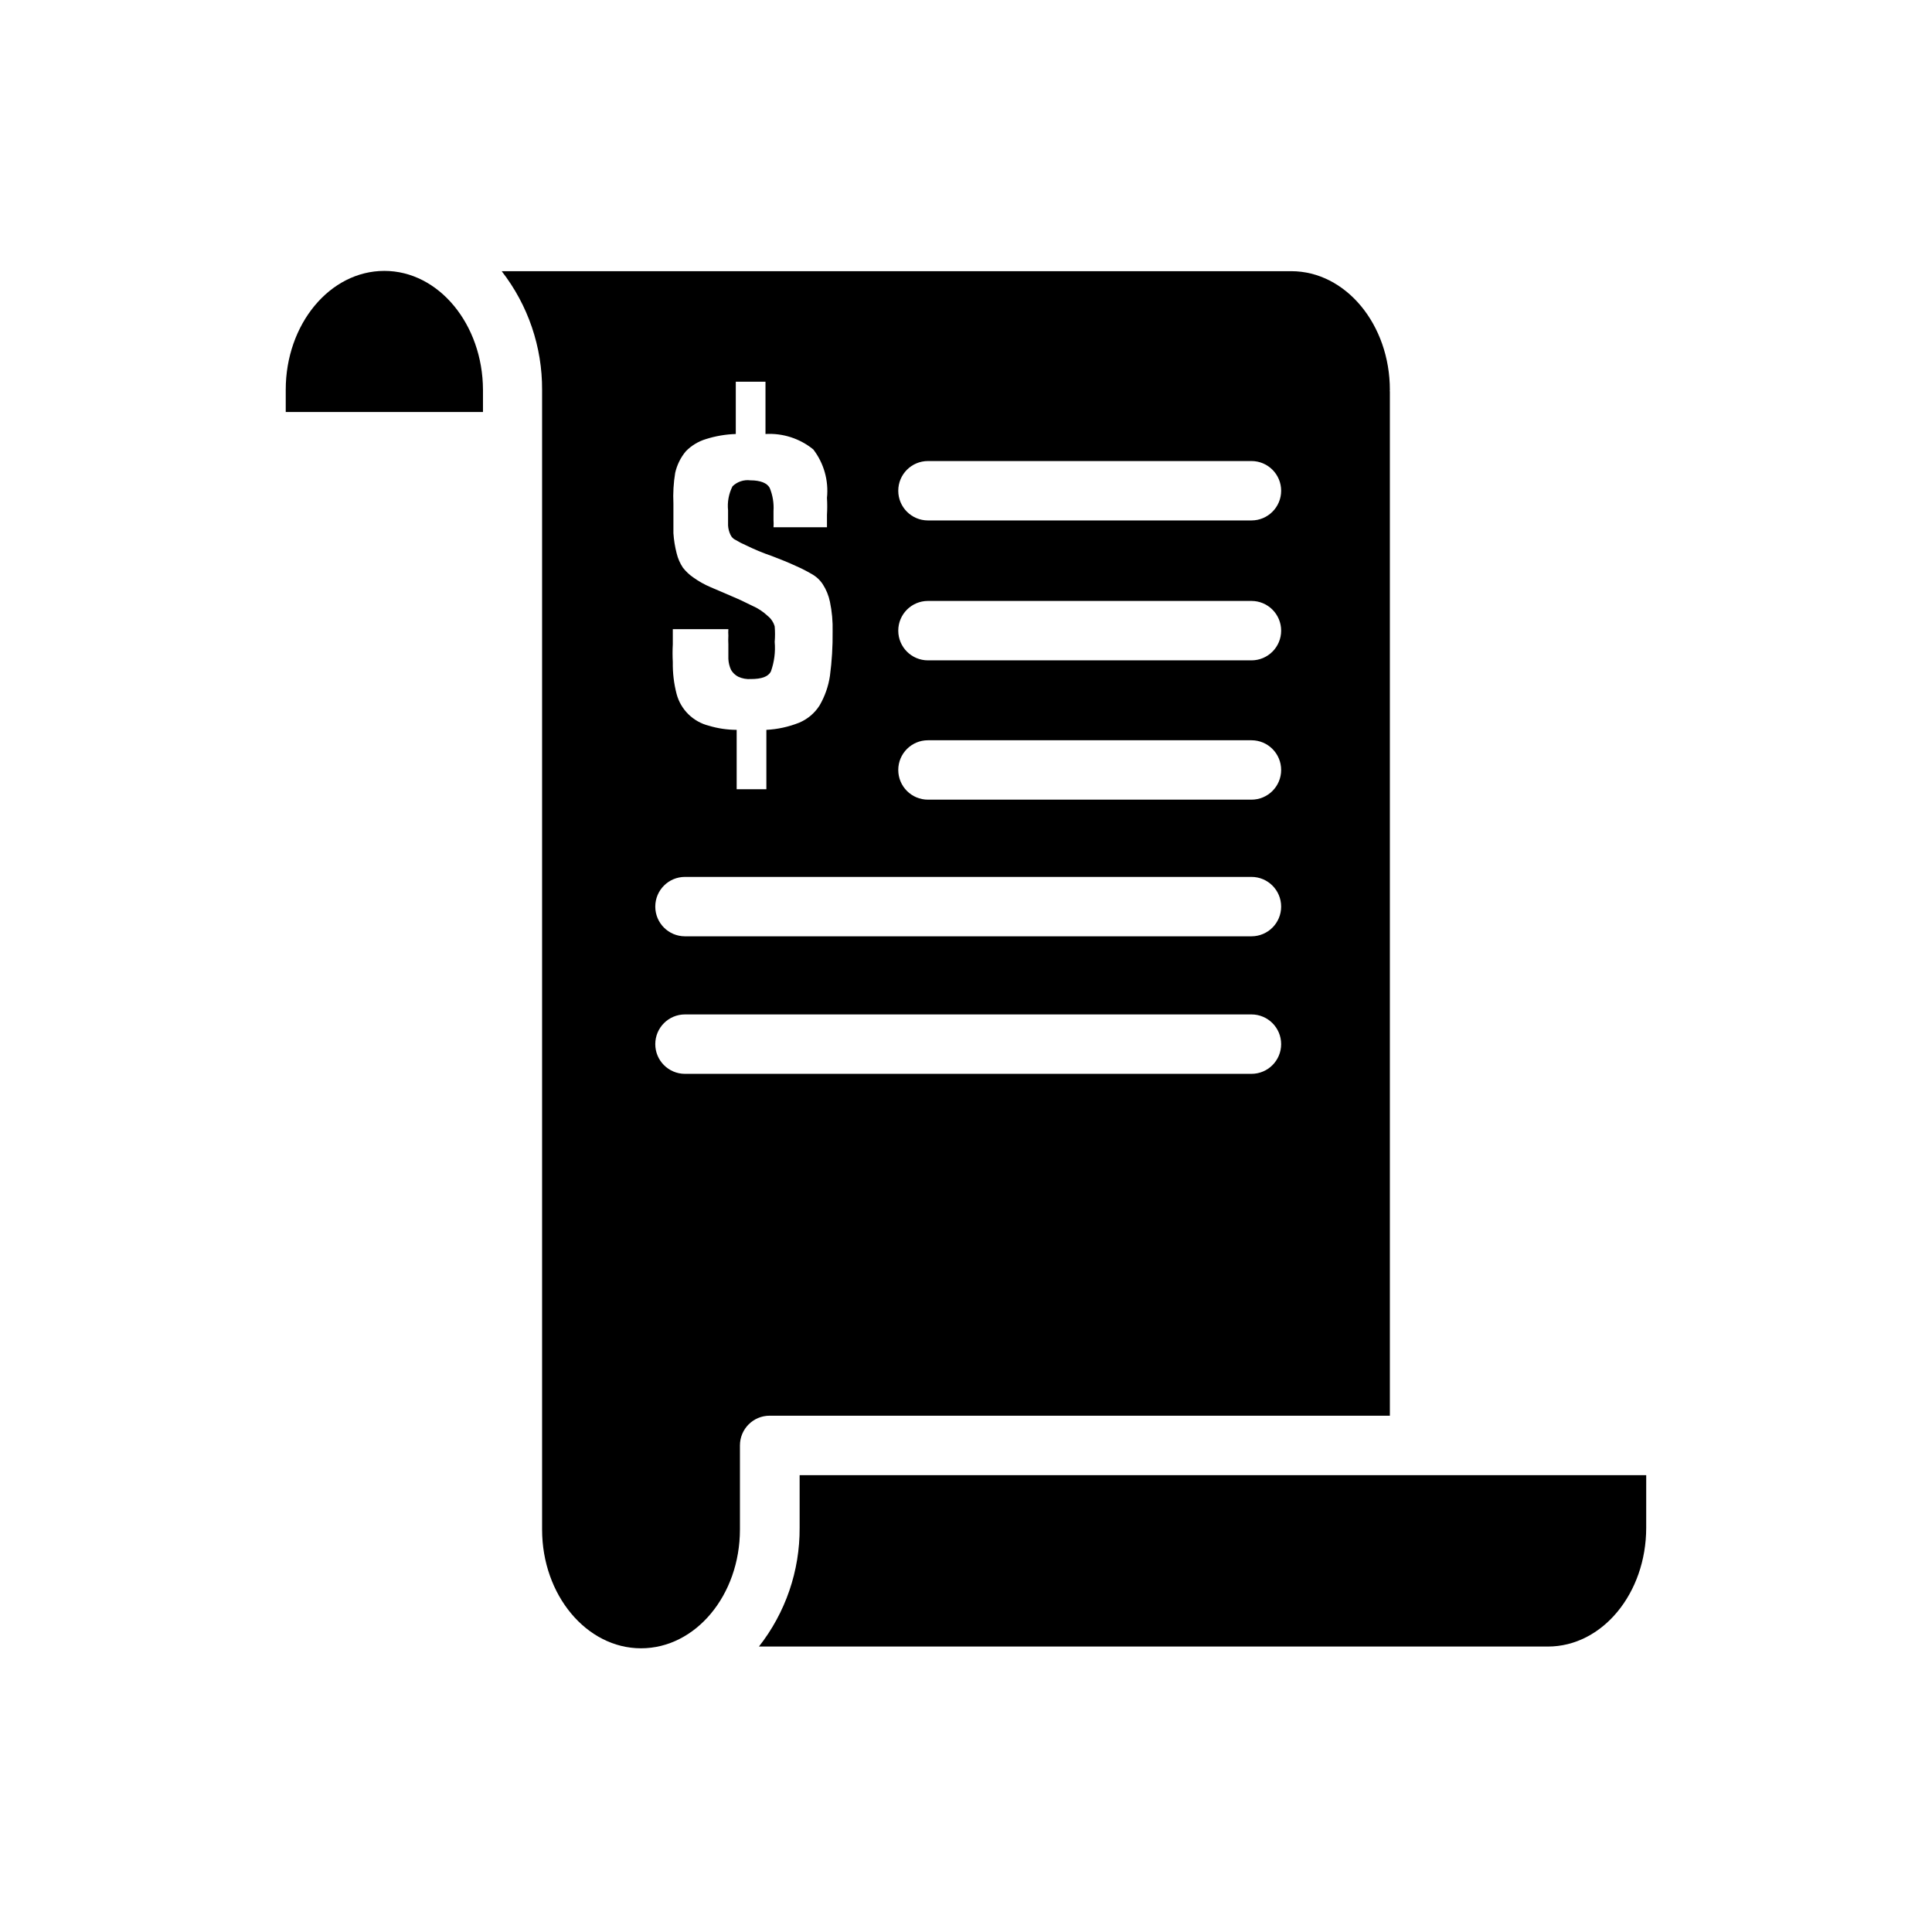 <?xml version="1.0" encoding="UTF-8"?>
<!-- Uploaded to: SVG Repo, www.svgrepo.com, Generator: SVG Repo Mixer Tools -->
<svg fill="#000000" width="800px" height="800px" version="1.1" viewBox="144 144 512 512" xmlns="http://www.w3.org/2000/svg">
 <g>
  <path d="m245.86 215.79c-14.484 0-26.137 14.168-26.137 31.488v5.902h52.27v-5.512-0.395c-0.074-17.316-11.727-31.484-26.133-31.484z"/>
  <path d="m512.33 519.18v-271.43c-0.047-0.129-0.047-0.266 0-0.395 0-17.398-11.73-31.488-26.137-31.488h-209.24c7 9 10.77 20.09 10.707 31.488v0.473 301.5c0 17.398 11.809 31.488 26.215 31.488 14.484 0 26.215-14.09 26.215-31.488v-22.277c0-4.348 3.523-7.875 7.871-7.875zm-122.41-253h85.727c4.348 0 7.871 3.523 7.871 7.871s-3.523 7.871-7.871 7.871h-85.727c-4.348 0-7.871-3.523-7.871-7.871s3.523-7.871 7.871-7.871zm0 37.078 85.727-0.004c4.348 0 7.871 3.527 7.871 7.875s-3.523 7.871-7.871 7.871h-85.727c-4.348 0-7.871-3.523-7.871-7.871s3.523-7.875 7.871-7.875zm0 36.918h85.727c4.348 0 7.871 3.523 7.871 7.871 0 4.348-3.523 7.871-7.871 7.871h-85.727c-4.348 0-7.871-3.523-7.871-7.871 0-4.348 3.523-7.871 7.871-7.871zm-66.992-70.848c0.477-2.113 1.449-4.086 2.836-5.746 1.48-1.512 3.324-2.625 5.352-3.231 2.551-0.805 5.199-1.254 7.875-1.336v-13.855h7.871v13.855c4.586-0.273 9.109 1.188 12.672 4.094 2.805 3.656 4.098 8.246 3.621 12.828 0.09 1.496 0.09 2.996 0 4.488v3.305h-14.168v0.004c0.047-0.629 0.047-1.262 0-1.891v-2.441c0.133-2.098-0.215-4.199-1.023-6.141-0.707-1.258-2.441-1.969-5.117-1.969-1.73-0.219-3.469 0.359-4.723 1.578-1 1.965-1.406 4.18-1.18 6.375v4.016c0.047 0.844 0.262 1.676 0.629 2.438 0.277 0.637 0.781 1.141 1.418 1.418 0.828 0.512 1.695 0.961 2.598 1.34 2.266 1.121 4.609 2.094 7.004 2.91 2.281 0.867 4.41 1.73 6.453 2.676l0.004 0.004c1.375 0.602 2.715 1.285 4.012 2.043 1.211 0.66 2.238 1.605 2.992 2.758 0.914 1.418 1.555 2.992 1.891 4.644 0.543 2.586 0.777 5.231 0.707 7.871 0.047 3.922-0.191 7.84-0.707 11.73-0.406 2.773-1.344 5.445-2.758 7.871-1.297 2.043-3.195 3.637-5.43 4.566-2.766 1.098-5.688 1.734-8.66 1.887v15.742h-7.871v-15.742c-2.508-0.008-5-0.379-7.398-1.102-4.133-1.043-7.383-4.231-8.504-8.344-0.727-2.773-1.07-5.633-1.023-8.5-0.086-1.574-0.086-3.152 0-4.723v-4.016h14.723c-0.043 0.574-0.043 1.156 0 1.73-0.043 0.762-0.043 1.523 0 2.285v3.856c0.047 1.008 0.285 1.996 0.707 2.914 0.445 0.77 1.098 1.398 1.891 1.809 1.055 0.496 2.219 0.711 3.383 0.629 2.832 0 4.566-0.629 5.273-1.969l0.004 0.004c0.906-2.519 1.254-5.207 1.02-7.875 0.113-1.359 0.113-2.731 0-4.094-0.297-1.086-0.93-2.047-1.809-2.754-1.219-1.156-2.629-2.09-4.172-2.754-1.73-0.867-3.543-1.73-5.434-2.519l-5.512-2.363h0.004c-1.641-0.688-3.199-1.559-4.644-2.598-1.047-0.719-1.977-1.598-2.758-2.598-0.766-1.152-1.324-2.43-1.652-3.777-0.453-1.754-0.742-3.547-0.863-5.352v-7.871-0.004c-0.129-2.711 0.027-5.43 0.469-8.105zm2.598 107.06h150.12c4.348 0 7.871 3.523 7.871 7.871s-3.523 7.871-7.871 7.871h-150.12c-4.348 0-7.871-3.523-7.871-7.871s3.523-7.871 7.871-7.871zm0 52.191c-4.348 0-7.871-3.523-7.871-7.871s3.523-7.875 7.871-7.875h150.12c4.348 0 7.871 3.527 7.871 7.875s-3.523 7.871-7.871 7.871z"/>
  <path d="m355.91 534.93v13.934c0.07 11.414-3.731 22.512-10.785 31.488h209.08c14.406 0 26.055-14.09 26.055-31.488l0.004-13.934z"/>
 </g>
</svg>